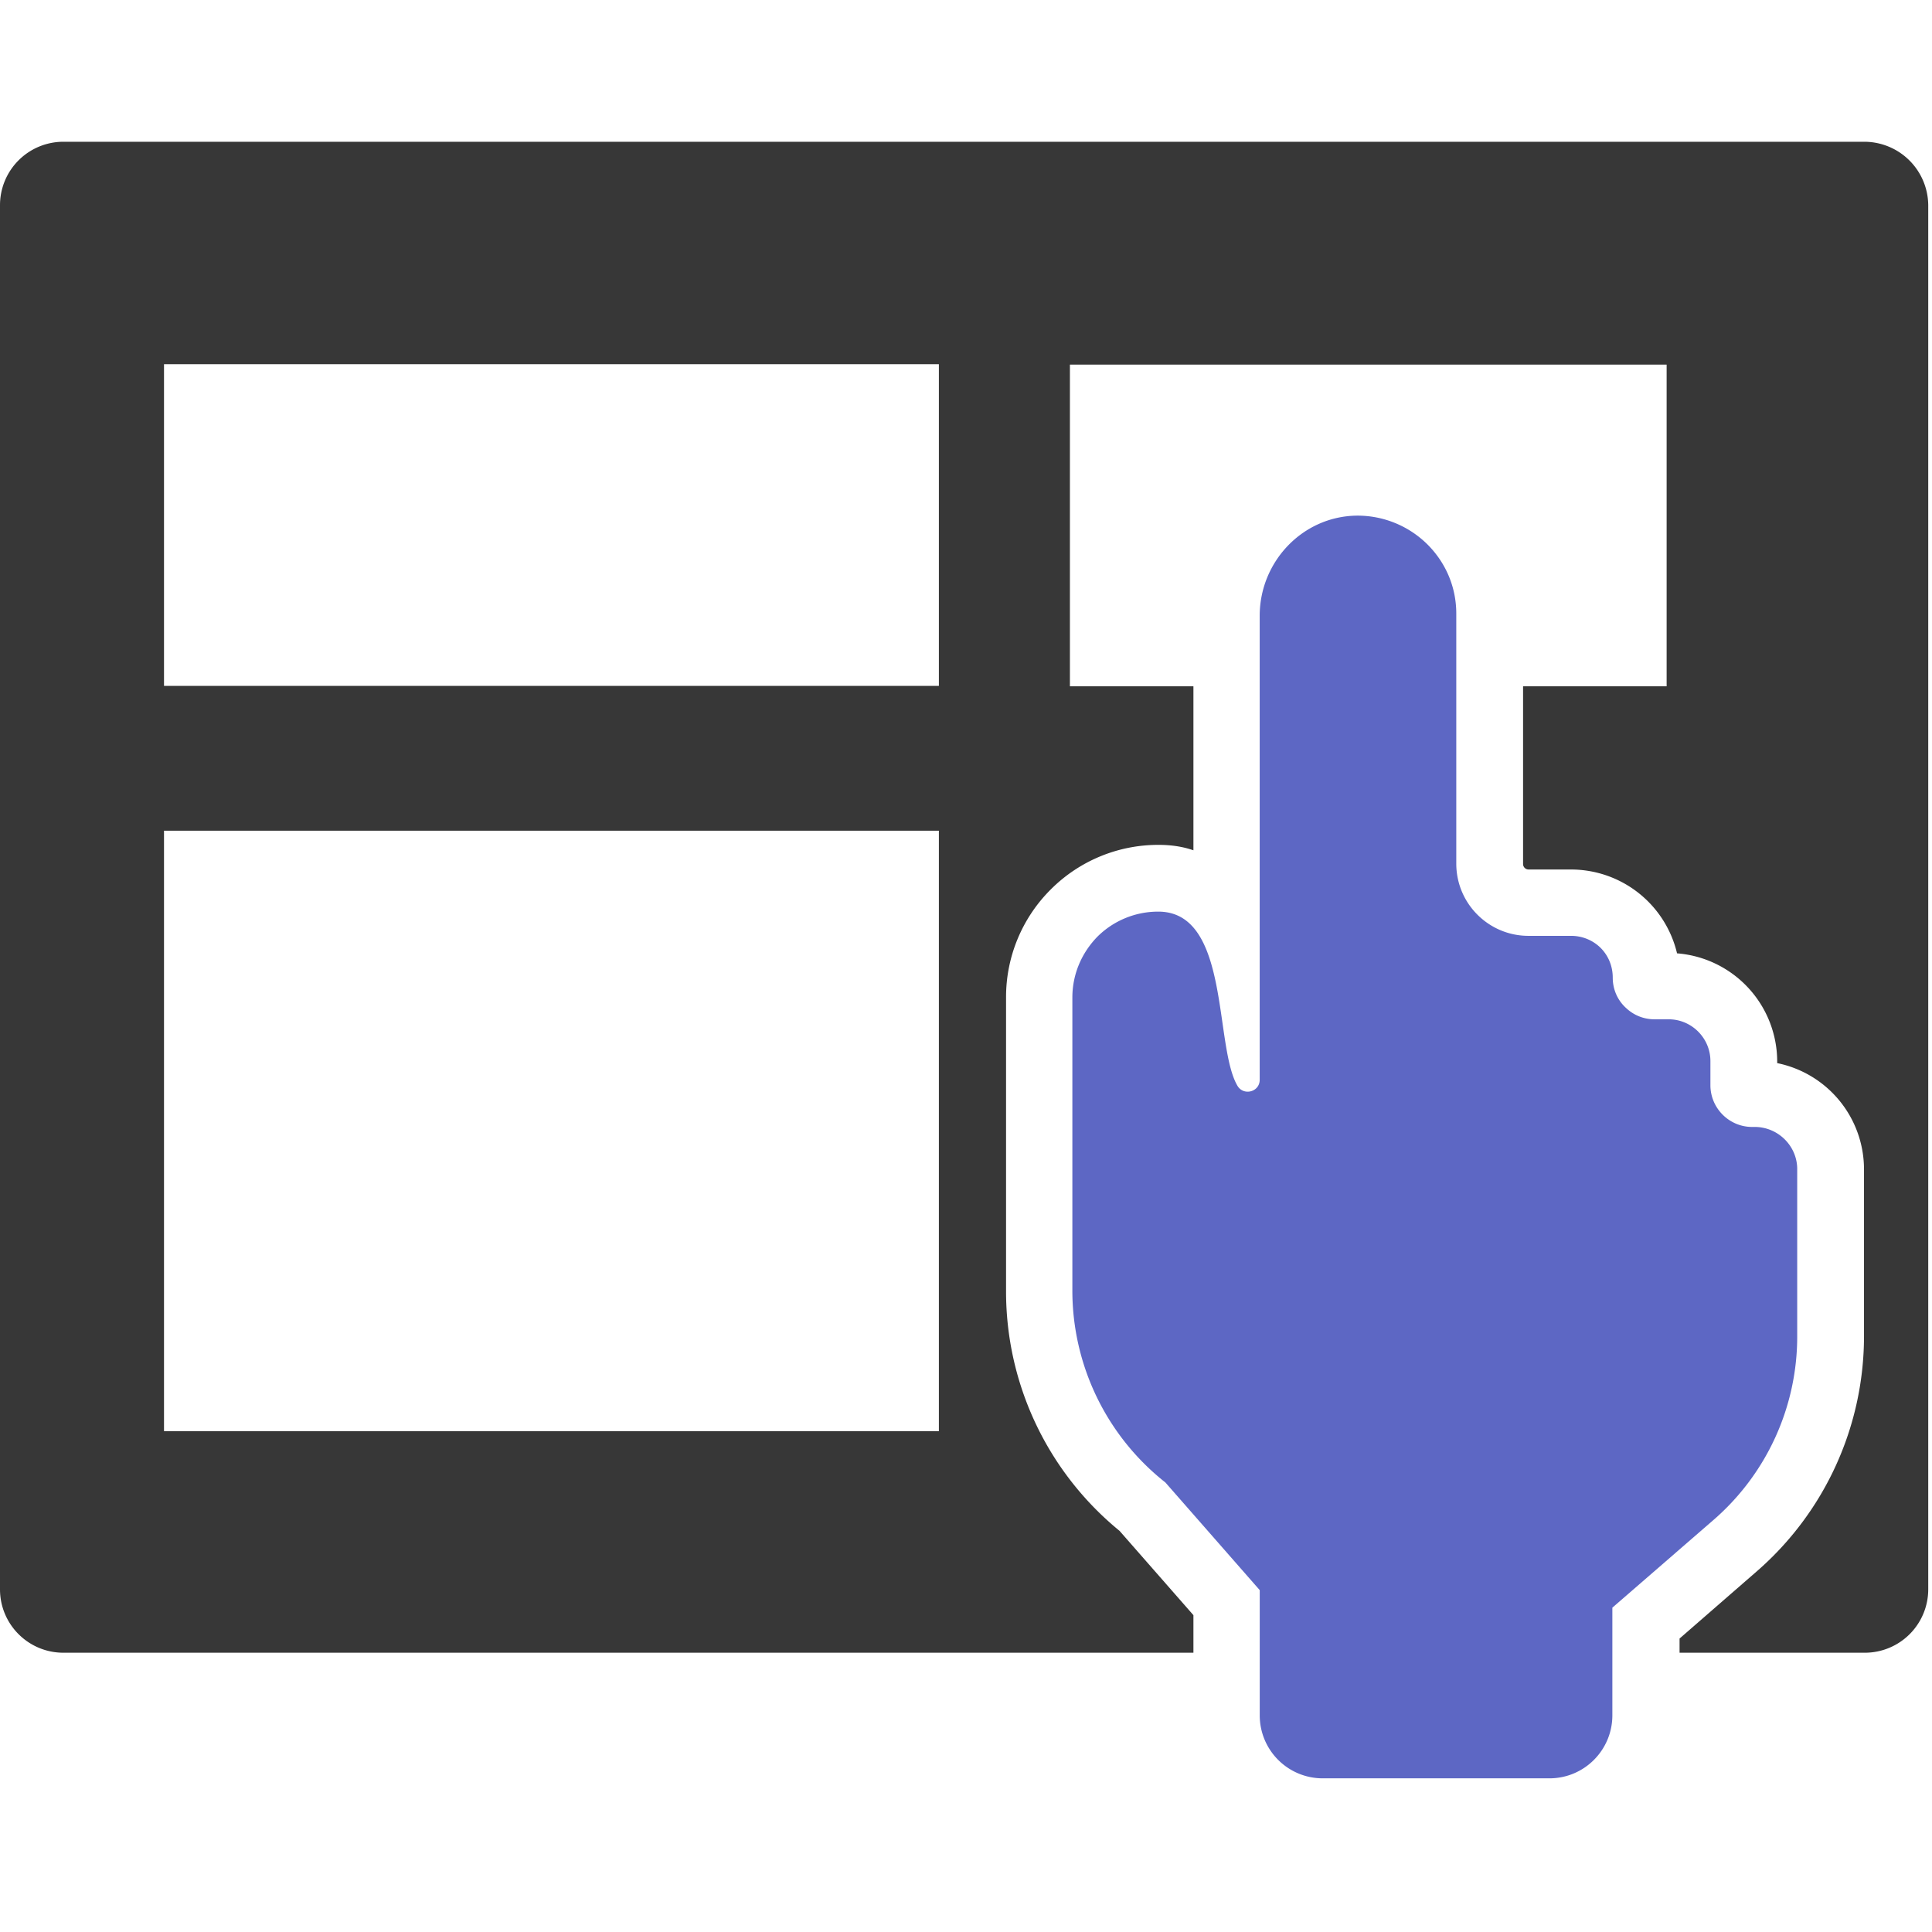 <svg xmlns="http://www.w3.org/2000/svg" width="56" height="56"><g fill="none" fill-rule="evenodd"><path fill="#FFF" d="M0 0h56v56H0z"/><g fill-rule="nonzero"><path fill="#373737" d="M54.04 4.109H1.839A1.838 1.838 0 0 0 0 5.947v40.12c0 1.016.822 1.838 1.838 1.838h32.754v-1.089l-2.141-2.443a8.96 8.96 0 0 1-3.29-6.967v-8.49a4.4 4.4 0 0 1 1.294-3.133 4.4 4.4 0 0 1 3.133-1.294c.35 0 .69.048 1.004.157v-4.753h-3.58v-9.325h17.296v9.325h-4.161v5.152a.16.16 0 0 0 .157.158h1.234a3.16 3.16 0 0 1 3.072 2.43 3.15 3.15 0 0 1 2.903 3.133v.049a3.142 3.142 0 0 1 2.516 3.084v4.838a9.032 9.032 0 0 1-3.109 6.81l-2.237 1.947v.411h5.37a1.838 1.838 0 0 0 1.838-1.838V5.947a1.856 1.856 0 0 0-1.85-1.838ZM27.215 41.483H4.754V24.078h22.46v17.405Zm0-21.602H4.754v-9.325h22.46v9.325Z"/><path fill="#5D67C4" d="M52.093 33.887v4.838a7.034 7.034 0 0 1-2.443 5.346l-2.915 2.528v3.12c0 1.004-.81 1.827-1.826 1.827H38.34a1.825 1.825 0 0 1-1.826-1.827v-3.628l-2.734-3.12a7.085 7.085 0 0 1-2.697-5.565v-8.49c0-.69.278-1.306.726-1.766a2.496 2.496 0 0 1 1.766-.726c2.092 0 1.608 3.907 2.298 5.056.181.29.64.17.64-.182v-13.45c0-1.56 1.235-2.878 2.807-2.902a2.88 2.88 0 0 1 2.056.835c.52.52.835 1.221.835 2.007v7.245c0 1.161.943 2.093 2.092 2.093h1.234c.338 0 .64.133.859.35.217.218.35.52.35.86 0 .35.145.664.387.882.218.206.508.327.823.327h.411c.665 0 1.21.544 1.21 1.21v.7c0 .666.544 1.21 1.209 1.21h.097c.665.012 1.21.557 1.21 1.222Z"/></g></g></svg>